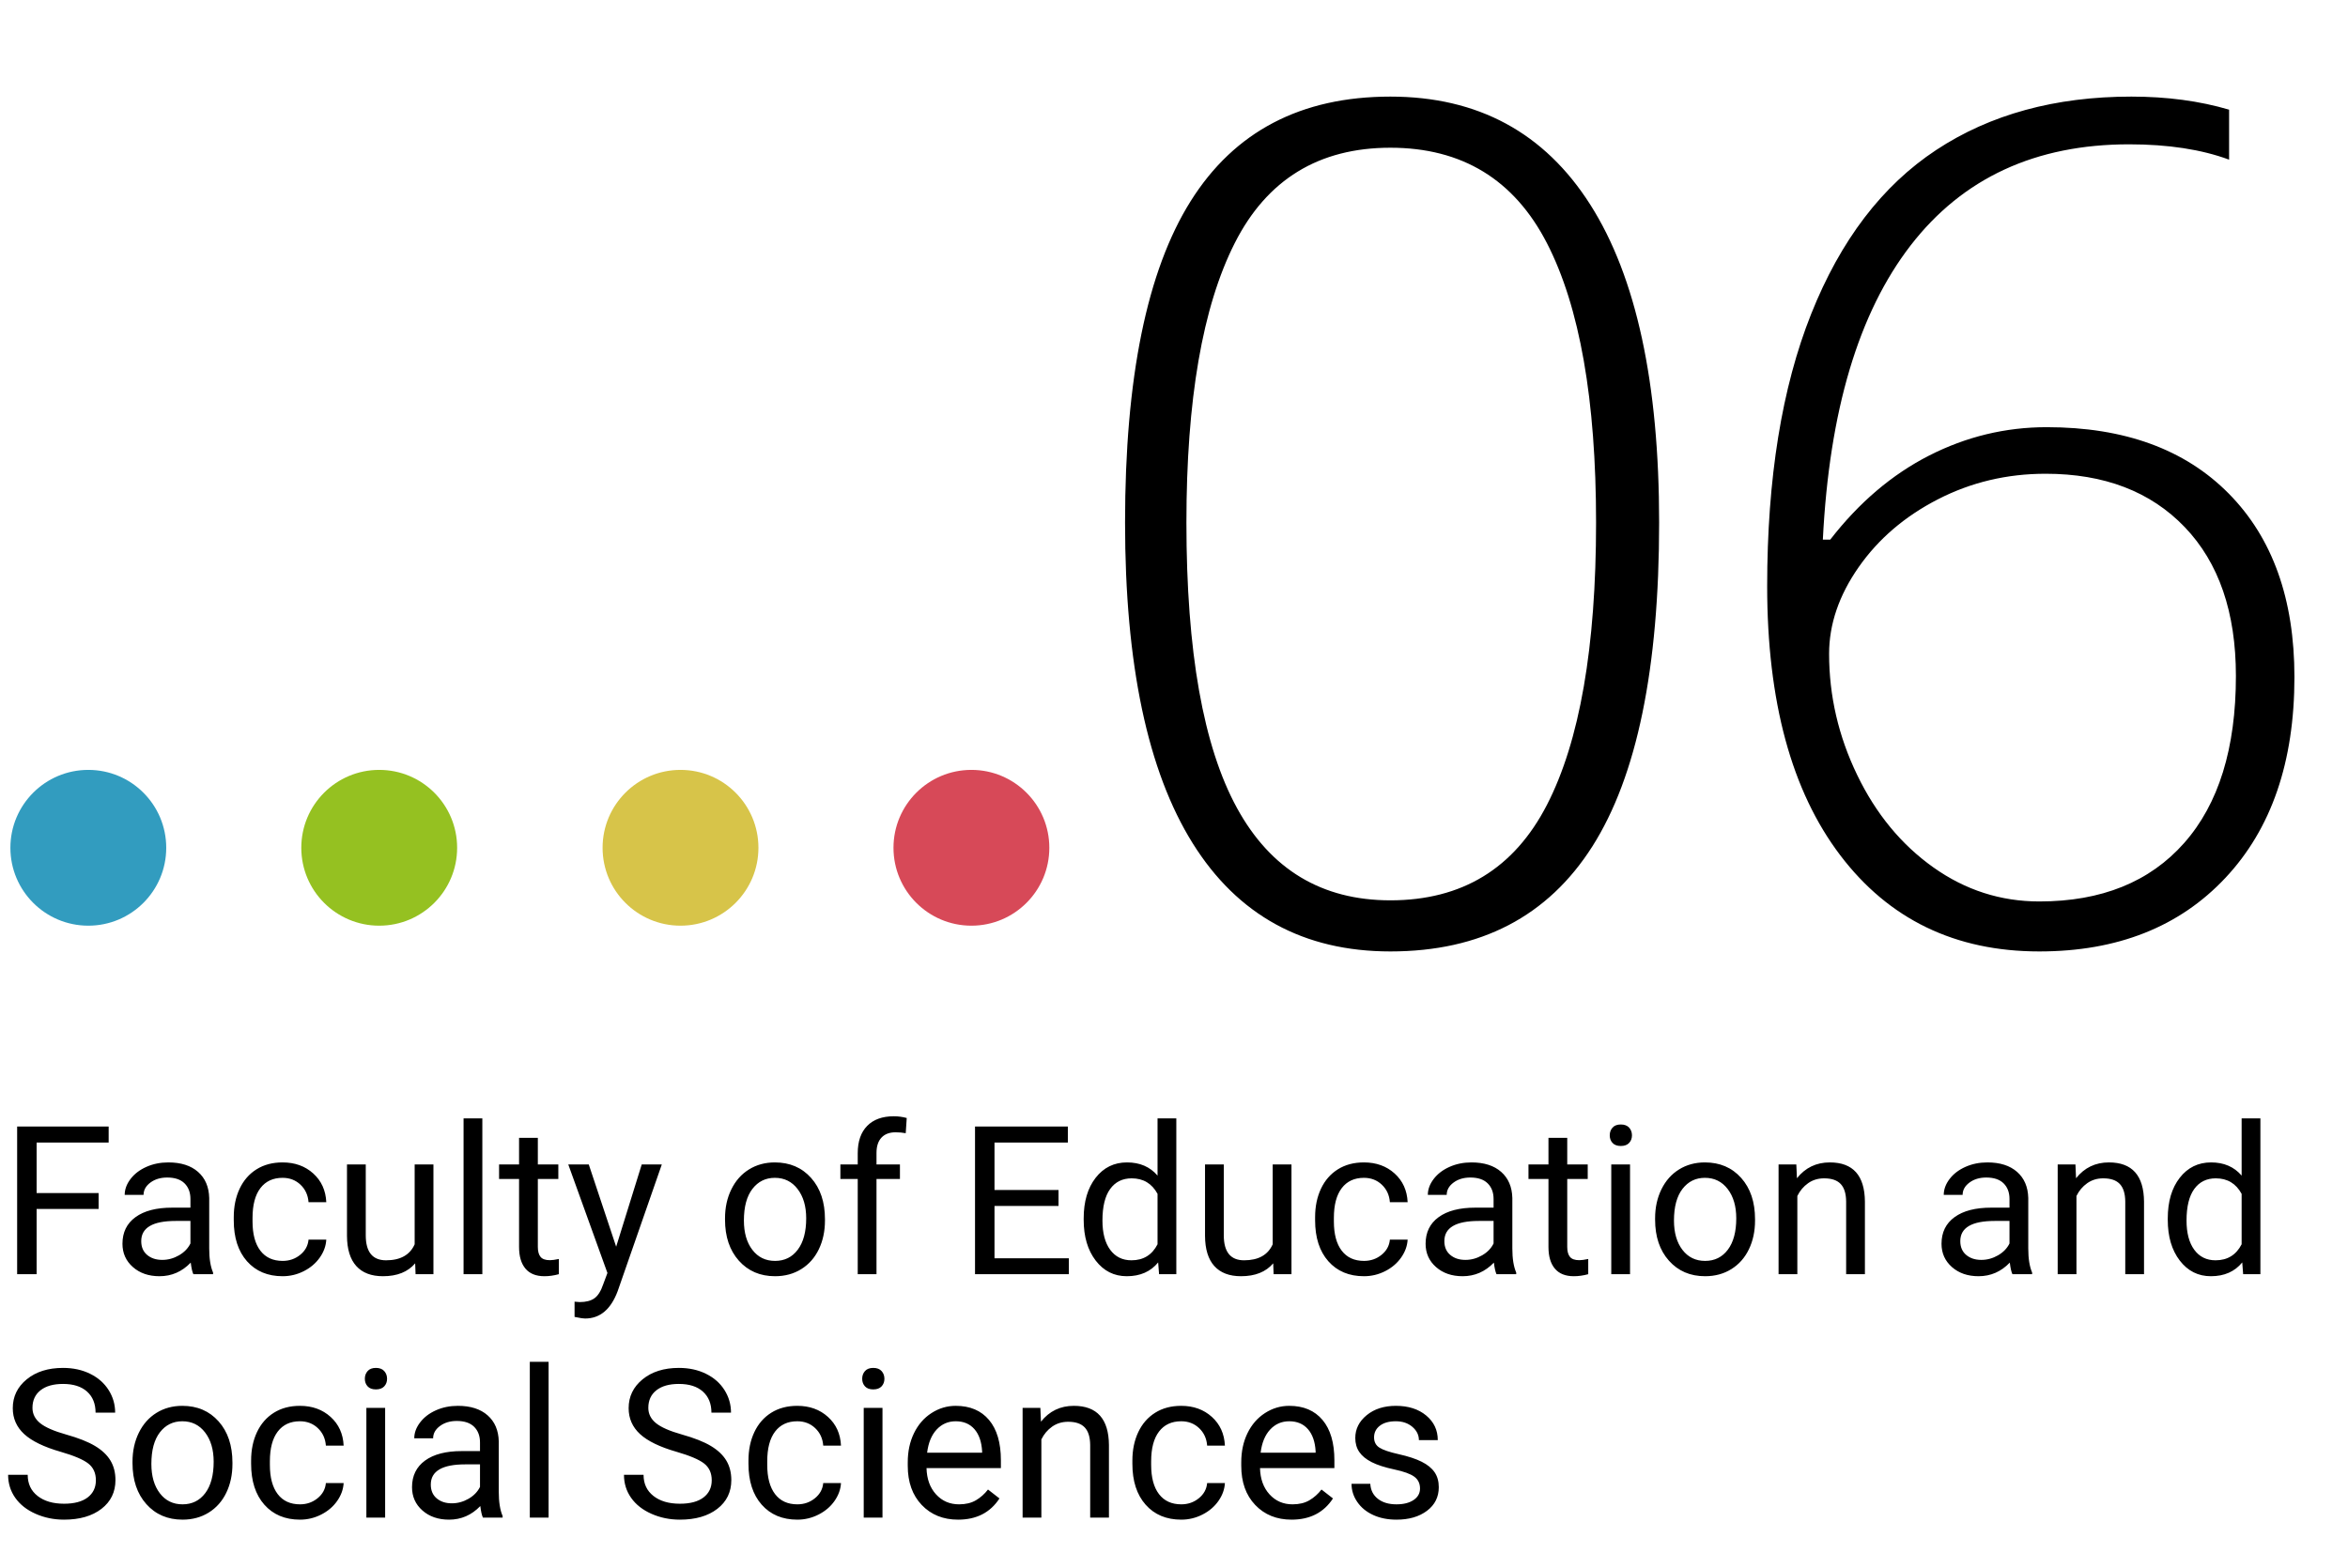 <?xml version="1.0" encoding="UTF-8" standalone="no"?><!-- Generator: Gravit.io --><svg xmlns="http://www.w3.org/2000/svg" xmlns:xlink="http://www.w3.org/1999/xlink" style="isolation:isolate" viewBox="420 237 226 151" width="226pt" height="151pt"><g><path d=" M 485.117 376.779 L 485.117 376.779 L 485.117 376.779 Q 482.705 376.086 481.606 375.075 L 481.606 375.075 L 481.606 375.075 Q 480.508 374.064 480.508 372.58 L 480.508 372.58 L 480.508 372.58 Q 480.508 370.9 481.851 369.802 L 481.851 369.802 L 481.851 369.802 Q 483.193 368.703 485.342 368.703 L 485.342 368.703 L 485.342 368.703 Q 486.807 368.703 487.954 369.27 L 487.954 369.27 L 487.954 369.27 Q 489.102 369.836 489.731 370.832 L 489.731 370.832 L 489.731 370.832 Q 490.361 371.828 490.361 373.01 L 490.361 373.01 L 488.477 373.01 L 488.477 373.01 Q 488.477 371.721 487.656 370.983 L 487.656 370.983 L 487.656 370.983 Q 486.836 370.246 485.342 370.246 L 485.342 370.246 L 485.342 370.246 Q 483.955 370.246 483.179 370.856 L 483.179 370.856 L 483.179 370.856 Q 482.402 371.467 482.402 372.551 L 482.402 372.551 L 482.402 372.551 Q 482.402 373.42 483.14 374.021 L 483.14 374.021 L 483.14 374.021 Q 483.877 374.621 485.649 375.119 L 485.649 375.119 L 485.649 375.119 Q 487.422 375.617 488.423 376.218 L 488.423 376.218 L 488.423 376.218 Q 489.424 376.818 489.907 377.619 L 489.907 377.619 L 489.907 377.619 Q 490.391 378.42 490.391 379.504 L 490.391 379.504 L 490.391 379.504 Q 490.391 381.232 489.043 382.272 L 489.043 382.272 L 489.043 382.272 Q 487.695 383.313 485.439 383.313 L 485.439 383.313 L 485.439 383.313 Q 483.975 383.313 482.705 382.751 L 482.705 382.751 L 482.705 382.751 Q 481.436 382.189 480.747 381.213 L 480.747 381.213 L 480.747 381.213 Q 480.059 380.236 480.059 378.996 L 480.059 378.996 L 481.943 378.996 L 481.943 378.996 Q 481.943 380.285 482.896 381.032 L 482.896 381.032 L 482.896 381.032 Q 483.848 381.779 485.439 381.779 L 485.439 381.779 L 485.439 381.779 Q 486.924 381.779 487.715 381.174 L 487.715 381.174 L 487.715 381.174 Q 488.506 380.568 488.506 379.523 L 488.506 379.523 L 488.506 379.523 Q 488.506 378.479 487.773 377.907 L 487.773 377.907 L 487.773 377.907 Q 487.041 377.336 485.117 376.779 Z  M 496.748 381.838 L 496.748 381.838 L 496.748 381.838 Q 497.715 381.838 498.438 381.252 L 498.438 381.252 L 498.438 381.252 Q 499.16 380.666 499.238 379.787 L 499.238 379.787 L 500.947 379.787 L 500.947 379.787 Q 500.898 380.695 500.322 381.516 L 500.322 381.516 L 500.322 381.516 Q 499.746 382.336 498.784 382.824 L 498.784 382.824 L 498.784 382.824 Q 497.822 383.313 496.748 383.313 L 496.748 383.313 L 496.748 383.313 Q 494.59 383.313 493.315 381.872 L 493.315 381.872 L 493.315 381.872 Q 492.041 380.432 492.041 377.932 L 492.041 377.932 L 492.041 377.629 L 492.041 377.629 Q 492.041 376.086 492.607 374.885 L 492.607 374.885 L 492.607 374.885 Q 493.174 373.684 494.233 373.02 L 494.233 373.02 L 494.233 373.02 Q 495.293 372.355 496.738 372.355 L 496.738 372.355 L 496.738 372.355 Q 498.516 372.355 499.692 373.42 L 499.692 373.42 L 499.692 373.42 Q 500.869 374.484 500.947 376.184 L 500.947 376.184 L 499.238 376.184 L 499.238 376.184 Q 499.16 375.158 498.462 374.499 L 498.462 374.499 L 498.462 374.499 Q 497.764 373.84 496.738 373.84 L 496.738 373.84 L 496.738 373.84 Q 495.361 373.84 494.604 374.831 L 494.604 374.831 L 494.604 374.831 Q 493.848 375.822 493.848 377.697 L 493.848 377.697 L 493.848 378.039 L 493.848 378.039 Q 493.848 379.865 494.6 380.852 L 494.6 380.852 L 494.6 380.852 Q 495.352 381.838 496.748 381.838 Z  M 504.941 372.551 L 504.941 383.117 L 503.135 383.117 L 503.135 372.551 L 504.941 372.551 L 504.941 372.551 Z  M 502.988 369.748 L 502.988 369.748 L 502.988 369.748 Q 502.988 369.309 503.257 369.006 L 503.257 369.006 L 503.257 369.006 Q 503.525 368.703 504.053 368.703 L 504.053 368.703 L 504.053 368.703 Q 504.58 368.703 504.854 369.006 L 504.854 369.006 L 504.854 369.006 Q 505.127 369.309 505.127 369.748 L 505.127 369.748 L 505.127 369.748 Q 505.127 370.188 504.854 370.48 L 504.854 370.48 L 504.854 370.48 Q 504.58 370.773 504.053 370.773 L 504.053 370.773 L 504.053 370.773 Q 503.525 370.773 503.257 370.48 L 503.257 370.48 L 503.257 370.48 Q 502.988 370.188 502.988 369.748 Z  M 512.217 383.313 L 512.217 383.313 L 512.217 383.313 Q 510.068 383.313 508.721 381.901 L 508.721 381.901 L 508.721 381.901 Q 507.373 380.49 507.373 378.127 L 507.373 378.127 L 507.373 377.795 L 507.373 377.795 Q 507.373 376.223 507.974 374.987 L 507.974 374.987 L 507.974 374.987 Q 508.574 373.752 509.653 373.054 L 509.653 373.054 L 509.653 373.054 Q 510.732 372.355 511.992 372.355 L 511.992 372.355 L 511.992 372.355 Q 514.053 372.355 515.195 373.713 L 515.195 373.713 L 515.195 373.713 Q 516.338 375.07 516.338 377.6 L 516.338 377.6 L 516.338 378.352 L 509.18 378.352 L 509.18 378.352 Q 509.219 379.914 510.093 380.876 L 510.093 380.876 L 510.093 380.876 Q 510.967 381.838 512.314 381.838 L 512.314 381.838 L 512.314 381.838 Q 513.271 381.838 513.936 381.447 L 513.936 381.447 L 513.936 381.447 Q 514.6 381.057 515.098 380.412 L 515.098 380.412 L 516.201 381.271 L 516.201 381.271 Q 514.873 383.313 512.217 383.313 Z  M 511.992 373.84 L 511.992 373.84 L 511.992 373.84 Q 510.898 373.84 510.156 374.636 L 510.156 374.636 L 510.156 374.636 Q 509.414 375.432 509.238 376.867 L 509.238 376.867 L 514.531 376.867 L 514.531 376.73 L 514.531 376.73 Q 514.453 375.354 513.789 374.597 L 513.789 374.597 L 513.789 374.597 Q 513.125 373.84 511.992 373.84 Z  M 518.428 372.551 L 520.137 372.551 L 520.195 373.879 L 520.195 373.879 Q 521.406 372.355 523.359 372.355 L 523.359 372.355 L 523.359 372.355 Q 526.709 372.355 526.738 376.135 L 526.738 376.135 L 526.738 383.117 L 524.932 383.117 L 524.932 376.125 L 524.932 376.125 Q 524.922 374.982 524.409 374.436 L 524.409 374.436 L 524.409 374.436 Q 523.896 373.889 522.813 373.889 L 522.813 373.889 L 522.813 373.889 Q 521.934 373.889 521.27 374.357 L 521.27 374.357 L 521.27 374.357 Q 520.605 374.826 520.234 375.588 L 520.234 375.588 L 520.234 383.117 L 518.428 383.117 L 518.428 372.551 L 518.428 372.551 Z  M 533.701 381.838 L 533.701 381.838 L 533.701 381.838 Q 534.668 381.838 535.391 381.252 L 535.391 381.252 L 535.391 381.252 Q 536.113 380.666 536.191 379.787 L 536.191 379.787 L 537.9 379.787 L 537.9 379.787 Q 537.852 380.695 537.275 381.516 L 537.275 381.516 L 537.275 381.516 Q 536.699 382.336 535.737 382.824 L 535.737 382.824 L 535.737 382.824 Q 534.775 383.313 533.701 383.313 L 533.701 383.313 L 533.701 383.313 Q 531.543 383.313 530.269 381.872 L 530.269 381.872 L 530.269 381.872 Q 528.994 380.432 528.994 377.932 L 528.994 377.932 L 528.994 377.629 L 528.994 377.629 Q 528.994 376.086 529.561 374.885 L 529.561 374.885 L 529.561 374.885 Q 530.127 373.684 531.187 373.02 L 531.187 373.02 L 531.187 373.02 Q 532.246 372.355 533.691 372.355 L 533.691 372.355 L 533.691 372.355 Q 535.469 372.355 536.646 373.42 L 536.646 373.42 L 536.646 373.42 Q 537.822 374.484 537.9 376.184 L 537.9 376.184 L 536.191 376.184 L 536.191 376.184 Q 536.113 375.158 535.415 374.499 L 535.415 374.499 L 535.415 374.499 Q 534.717 373.84 533.691 373.84 L 533.691 373.84 L 533.691 373.84 Q 532.314 373.84 531.558 374.831 L 531.558 374.831 L 531.558 374.831 Q 530.801 375.822 530.801 377.697 L 530.801 377.697 L 530.801 378.039 L 530.801 378.039 Q 530.801 379.865 531.553 380.852 L 531.553 380.852 L 531.553 380.852 Q 532.305 381.838 533.701 381.838 Z  M 544.316 383.313 L 544.316 383.313 L 544.316 383.313 Q 542.168 383.313 540.82 381.901 L 540.82 381.901 L 540.82 381.901 Q 539.473 380.49 539.473 378.127 L 539.473 378.127 L 539.473 377.795 L 539.473 377.795 Q 539.473 376.223 540.073 374.987 L 540.073 374.987 L 540.073 374.987 Q 540.674 373.752 541.753 373.054 L 541.753 373.054 L 541.753 373.054 Q 542.832 372.355 544.092 372.355 L 544.092 372.355 L 544.092 372.355 Q 546.152 372.355 547.295 373.713 L 547.295 373.713 L 547.295 373.713 Q 548.438 375.07 548.438 377.6 L 548.438 377.6 L 548.438 378.352 L 541.279 378.352 L 541.279 378.352 Q 541.318 379.914 542.192 380.876 L 542.192 380.876 L 542.192 380.876 Q 543.066 381.838 544.414 381.838 L 544.414 381.838 L 544.414 381.838 Q 545.371 381.838 546.035 381.447 L 546.035 381.447 L 546.035 381.447 Q 546.699 381.057 547.197 380.412 L 547.197 380.412 L 548.301 381.271 L 548.301 381.271 Q 546.973 383.313 544.316 383.313 Z  M 544.092 373.84 L 544.092 373.84 L 544.092 373.84 Q 542.998 373.84 542.256 374.636 L 542.256 374.636 L 542.256 374.636 Q 541.514 375.432 541.338 376.867 L 541.338 376.867 L 546.631 376.867 L 546.631 376.73 L 546.631 376.73 Q 546.553 375.354 545.889 374.597 L 545.889 374.597 L 545.889 374.597 Q 545.225 373.84 544.092 373.84 Z  M 556.68 380.314 L 556.68 380.314 L 556.68 380.314 Q 556.68 379.582 556.128 379.177 L 556.128 379.177 L 556.128 379.177 Q 555.576 378.771 554.204 378.479 L 554.204 378.479 L 554.204 378.479 Q 552.832 378.186 552.026 377.775 L 552.026 377.775 L 552.026 377.775 Q 551.221 377.365 550.835 376.799 L 550.835 376.799 L 550.835 376.799 Q 550.449 376.232 550.449 375.451 L 550.449 375.451 L 550.449 375.451 Q 550.449 374.152 551.548 373.254 L 551.548 373.254 L 551.548 373.254 Q 552.646 372.355 554.355 372.355 L 554.355 372.355 L 554.355 372.355 Q 556.152 372.355 557.271 373.283 L 557.271 373.283 L 557.271 373.283 Q 558.389 374.211 558.389 375.656 L 558.389 375.656 L 556.572 375.656 L 556.572 375.656 Q 556.572 374.914 555.942 374.377 L 555.942 374.377 L 555.942 374.377 Q 555.313 373.84 554.355 373.84 L 554.355 373.84 L 554.355 373.84 Q 553.369 373.84 552.813 374.27 L 552.813 374.27 L 552.813 374.27 Q 552.256 374.699 552.256 375.393 L 552.256 375.393 L 552.256 375.393 Q 552.256 376.047 552.773 376.379 L 552.773 376.379 L 552.773 376.379 Q 553.291 376.711 554.644 377.014 L 554.644 377.014 L 554.644 377.014 Q 555.996 377.316 556.836 377.736 L 556.836 377.736 L 556.836 377.736 Q 557.676 378.156 558.081 378.747 L 558.081 378.747 L 558.081 378.747 Q 558.486 379.338 558.486 380.188 L 558.486 380.188 L 558.486 380.188 Q 558.486 381.604 557.354 382.458 L 557.354 382.458 L 557.354 382.458 Q 556.221 383.313 554.414 383.313 L 554.414 383.313 L 554.414 383.313 Q 553.145 383.313 552.168 382.863 L 552.168 382.863 L 552.168 382.863 Q 551.191 382.414 550.64 381.608 L 550.64 381.608 L 550.64 381.608 Q 550.088 380.803 550.088 379.865 L 550.088 379.865 L 551.895 379.865 L 551.895 379.865 Q 551.943 380.773 552.622 381.306 L 552.622 381.306 L 552.622 381.306 Q 553.301 381.838 554.414 381.838 L 554.414 381.838 L 554.414 381.838 Q 555.439 381.838 556.06 381.423 L 556.06 381.423 L 556.06 381.423 Q 556.68 381.008 556.68 380.314 Z  M 425.84 376.779 L 425.84 376.779 L 425.84 376.779 Q 423.428 376.086 422.329 375.075 L 422.329 375.075 L 422.329 375.075 Q 421.23 374.064 421.23 372.58 L 421.23 372.58 L 421.23 372.58 Q 421.23 370.9 422.573 369.802 L 422.573 369.802 L 422.573 369.802 Q 423.916 368.703 426.064 368.703 L 426.064 368.703 L 426.064 368.703 Q 427.529 368.703 428.677 369.27 L 428.677 369.27 L 428.677 369.27 Q 429.824 369.836 430.454 370.832 L 430.454 370.832 L 430.454 370.832 Q 431.084 371.828 431.084 373.01 L 431.084 373.01 L 429.199 373.01 L 429.199 373.01 Q 429.199 371.721 428.379 370.983 L 428.379 370.983 L 428.379 370.983 Q 427.559 370.246 426.064 370.246 L 426.064 370.246 L 426.064 370.246 Q 424.678 370.246 423.901 370.856 L 423.901 370.856 L 423.901 370.856 Q 423.125 371.467 423.125 372.551 L 423.125 372.551 L 423.125 372.551 Q 423.125 373.42 423.862 374.021 L 423.862 374.021 L 423.862 374.021 Q 424.6 374.621 426.372 375.119 L 426.372 375.119 L 426.372 375.119 Q 428.145 375.617 429.146 376.218 L 429.146 376.218 L 429.146 376.218 Q 430.146 376.818 430.63 377.619 L 430.63 377.619 L 430.63 377.619 Q 431.113 378.42 431.113 379.504 L 431.113 379.504 L 431.113 379.504 Q 431.113 381.232 429.766 382.272 L 429.766 382.272 L 429.766 382.272 Q 428.418 383.313 426.162 383.313 L 426.162 383.313 L 426.162 383.313 Q 424.697 383.313 423.428 382.751 L 423.428 382.751 L 423.428 382.751 Q 422.158 382.189 421.47 381.213 L 421.47 381.213 L 421.47 381.213 Q 420.781 380.236 420.781 378.996 L 420.781 378.996 L 422.666 378.996 L 422.666 378.996 Q 422.666 380.285 423.618 381.032 L 423.618 381.032 L 423.618 381.032 Q 424.57 381.779 426.162 381.779 L 426.162 381.779 L 426.162 381.779 Q 427.646 381.779 428.438 381.174 L 428.438 381.174 L 428.438 381.174 Q 429.229 380.568 429.229 379.523 L 429.229 379.523 L 429.229 379.523 Q 429.229 378.479 428.496 377.907 L 428.496 377.907 L 428.496 377.907 Q 427.764 377.336 425.84 376.779 Z  M 432.754 377.863 L 432.754 377.736 L 432.754 377.736 Q 432.754 376.184 433.364 374.943 L 433.364 374.943 L 433.364 374.943 Q 433.975 373.703 435.063 373.029 L 435.063 373.029 L 435.063 373.029 Q 436.152 372.355 437.549 372.355 L 437.549 372.355 L 437.549 372.355 Q 439.707 372.355 441.04 373.85 L 441.04 373.85 L 441.04 373.85 Q 442.373 375.344 442.373 377.824 L 442.373 377.824 L 442.373 377.951 L 442.373 377.951 Q 442.373 379.494 441.782 380.72 L 441.782 380.72 L 441.782 380.72 Q 441.191 381.945 440.093 382.629 L 440.093 382.629 L 440.093 382.629 Q 438.994 383.313 437.568 383.313 L 437.568 383.313 L 437.568 383.313 Q 435.42 383.313 434.087 381.818 L 434.087 381.818 L 434.087 381.818 Q 432.754 380.324 432.754 377.863 L 432.754 377.863 L 432.754 377.863 Z  M 434.57 377.951 L 434.57 377.951 L 434.57 377.951 Q 434.57 379.709 435.386 380.773 L 435.386 380.773 L 435.386 380.773 Q 436.201 381.838 437.568 381.838 L 437.568 381.838 L 437.568 381.838 Q 438.945 381.838 439.756 380.759 L 439.756 380.759 L 439.756 380.759 Q 440.566 379.68 440.566 377.736 L 440.566 377.736 L 440.566 377.736 Q 440.566 375.998 439.741 374.919 L 439.741 374.919 L 439.741 374.919 Q 438.916 373.84 437.549 373.84 L 437.549 373.84 L 437.549 373.84 Q 436.211 373.84 435.391 374.904 L 435.391 374.904 L 435.391 374.904 Q 434.57 375.969 434.57 377.951 Z  M 448.877 381.838 L 448.877 381.838 L 448.877 381.838 Q 449.844 381.838 450.566 381.252 L 450.566 381.252 L 450.566 381.252 Q 451.289 380.666 451.367 379.787 L 451.367 379.787 L 453.076 379.787 L 453.076 379.787 Q 453.027 380.695 452.451 381.516 L 452.451 381.516 L 452.451 381.516 Q 451.875 382.336 450.913 382.824 L 450.913 382.824 L 450.913 382.824 Q 449.951 383.313 448.877 383.313 L 448.877 383.313 L 448.877 383.313 Q 446.719 383.313 445.444 381.872 L 445.444 381.872 L 445.444 381.872 Q 444.17 380.432 444.17 377.932 L 444.17 377.932 L 444.17 377.629 L 444.17 377.629 Q 444.17 376.086 444.736 374.885 L 444.736 374.885 L 444.736 374.885 Q 445.303 373.684 446.362 373.02 L 446.362 373.02 L 446.362 373.02 Q 447.422 372.355 448.867 372.355 L 448.867 372.355 L 448.867 372.355 Q 450.645 372.355 451.821 373.42 L 451.821 373.42 L 451.821 373.42 Q 452.998 374.484 453.076 376.184 L 453.076 376.184 L 451.367 376.184 L 451.367 376.184 Q 451.289 375.158 450.591 374.499 L 450.591 374.499 L 450.591 374.499 Q 449.893 373.84 448.867 373.84 L 448.867 373.84 L 448.867 373.84 Q 447.49 373.84 446.733 374.831 L 446.733 374.831 L 446.733 374.831 Q 445.977 375.822 445.977 377.697 L 445.977 377.697 L 445.977 378.039 L 445.977 378.039 Q 445.977 379.865 446.729 380.852 L 446.729 380.852 L 446.729 380.852 Q 447.48 381.838 448.877 381.838 Z  M 457.07 372.551 L 457.07 383.117 L 455.264 383.117 L 455.264 372.551 L 457.07 372.551 L 457.07 372.551 Z  M 455.117 369.748 L 455.117 369.748 L 455.117 369.748 Q 455.117 369.309 455.386 369.006 L 455.386 369.006 L 455.386 369.006 Q 455.654 368.703 456.182 368.703 L 456.182 368.703 L 456.182 368.703 Q 456.709 368.703 456.982 369.006 L 456.982 369.006 L 456.982 369.006 Q 457.256 369.309 457.256 369.748 L 457.256 369.748 L 457.256 369.748 Q 457.256 370.188 456.982 370.48 L 456.982 370.48 L 456.982 370.48 Q 456.709 370.773 456.182 370.773 L 456.182 370.773 L 456.182 370.773 Q 455.654 370.773 455.386 370.48 L 455.386 370.48 L 455.386 370.48 Q 455.117 370.188 455.117 369.748 Z  M 468.379 383.117 L 466.484 383.117 L 466.484 383.117 Q 466.328 382.805 466.23 382.004 L 466.23 382.004 L 466.23 382.004 Q 464.971 383.313 463.223 383.313 L 463.223 383.313 L 463.223 383.313 Q 461.66 383.313 460.659 382.429 L 460.659 382.429 L 460.659 382.429 Q 459.658 381.545 459.658 380.188 L 459.658 380.188 L 459.658 380.188 Q 459.658 378.537 460.913 377.624 L 460.913 377.624 L 460.913 377.624 Q 462.168 376.711 464.443 376.711 L 464.443 376.711 L 466.201 376.711 L 466.201 375.881 L 466.201 375.881 Q 466.201 374.934 465.635 374.372 L 465.635 374.372 L 465.635 374.372 Q 465.068 373.811 463.965 373.811 L 463.965 373.811 L 463.965 373.811 Q 462.998 373.811 462.344 374.299 L 462.344 374.299 L 462.344 374.299 Q 461.689 374.787 461.689 375.48 L 461.689 375.48 L 459.873 375.48 L 459.873 375.48 Q 459.873 374.689 460.435 373.952 L 460.435 373.952 L 460.435 373.952 Q 460.996 373.215 461.958 372.785 L 461.958 372.785 L 461.958 372.785 Q 462.92 372.355 464.072 372.355 L 464.072 372.355 L 464.072 372.355 Q 465.898 372.355 466.934 373.269 L 466.934 373.269 L 466.934 373.269 Q 467.969 374.182 468.008 375.783 L 468.008 375.783 L 468.008 380.646 L 468.008 380.646 Q 468.008 382.102 468.379 382.961 L 468.379 382.961 L 468.379 383.117 L 468.379 383.117 Z  M 463.486 381.74 L 463.486 381.74 L 463.486 381.74 Q 464.336 381.74 465.098 381.301 L 465.098 381.301 L 465.098 381.301 Q 465.859 380.861 466.201 380.158 L 466.201 380.158 L 466.201 377.99 L 464.785 377.99 L 464.785 377.99 Q 461.465 377.99 461.465 379.934 L 461.465 379.934 L 461.465 379.934 Q 461.465 380.783 462.031 381.262 L 462.031 381.262 L 462.031 381.262 Q 462.598 381.74 463.486 381.74 Z  M 472.803 368.117 L 472.803 383.117 L 470.996 383.117 L 470.996 368.117 L 472.803 368.117 L 472.803 368.117 Z  M 615.596 359.68 L 613.701 359.68 L 613.701 359.68 Q 613.545 359.367 613.447 358.566 L 613.447 358.566 L 613.447 358.566 Q 612.188 359.875 610.439 359.875 L 610.439 359.875 L 610.439 359.875 Q 608.877 359.875 607.876 358.991 L 607.876 358.991 L 607.876 358.991 Q 606.875 358.107 606.875 356.75 L 606.875 356.75 L 606.875 356.75 Q 606.875 355.1 608.13 354.187 L 608.13 354.187 L 608.13 354.187 Q 609.385 353.273 611.66 353.273 L 611.66 353.273 L 613.418 353.273 L 613.418 352.443 L 613.418 352.443 Q 613.418 351.496 612.852 350.935 L 612.852 350.935 L 612.852 350.935 Q 612.285 350.373 611.182 350.373 L 611.182 350.373 L 611.182 350.373 Q 610.215 350.373 609.561 350.861 L 609.561 350.861 L 609.561 350.861 Q 608.906 351.35 608.906 352.043 L 608.906 352.043 L 607.09 352.043 L 607.09 352.043 Q 607.09 351.252 607.651 350.515 L 607.651 350.515 L 607.651 350.515 Q 608.213 349.777 609.175 349.348 L 609.175 349.348 L 609.175 349.348 Q 610.137 348.918 611.289 348.918 L 611.289 348.918 L 611.289 348.918 Q 613.115 348.918 614.15 349.831 L 614.15 349.831 L 614.15 349.831 Q 615.186 350.744 615.225 352.346 L 615.225 352.346 L 615.225 357.209 L 615.225 357.209 Q 615.225 358.664 615.596 359.523 L 615.596 359.523 L 615.596 359.68 L 615.596 359.68 Z  M 610.703 358.303 L 610.703 358.303 L 610.703 358.303 Q 611.553 358.303 612.314 357.863 L 612.314 357.863 L 612.314 357.863 Q 613.076 357.424 613.418 356.721 L 613.418 356.721 L 613.418 354.553 L 612.002 354.553 L 612.002 354.553 Q 608.682 354.553 608.682 356.496 L 608.682 356.496 L 608.682 356.496 Q 608.682 357.346 609.248 357.824 L 609.248 357.824 L 609.248 357.824 Q 609.814 358.303 610.703 358.303 Z  M 618.057 349.113 L 619.766 349.113 L 619.824 350.441 L 619.824 350.441 Q 621.035 348.918 622.988 348.918 L 622.988 348.918 L 622.988 348.918 Q 626.338 348.918 626.367 352.697 L 626.367 352.697 L 626.367 359.68 L 624.561 359.68 L 624.561 352.688 L 624.561 352.688 Q 624.551 351.545 624.038 350.998 L 624.038 350.998 L 624.038 350.998 Q 623.525 350.451 622.441 350.451 L 622.441 350.451 L 622.441 350.451 Q 621.563 350.451 620.898 350.92 L 620.898 350.92 L 620.898 350.92 Q 620.234 351.389 619.863 352.15 L 619.863 352.15 L 619.863 359.68 L 618.057 359.68 L 618.057 349.113 L 618.057 349.113 Z  M 628.652 354.445 L 628.652 354.309 L 628.652 354.309 Q 628.652 351.877 629.805 350.397 L 629.805 350.397 L 629.805 350.397 Q 630.957 348.918 632.822 348.918 L 632.822 348.918 L 632.822 348.918 Q 634.678 348.918 635.762 350.188 L 635.762 350.188 L 635.762 344.68 L 637.568 344.68 L 637.568 359.68 L 635.908 359.68 L 635.82 358.547 L 635.82 358.547 Q 634.736 359.875 632.803 359.875 L 632.803 359.875 L 632.803 359.875 Q 630.967 359.875 629.81 358.371 L 629.81 358.371 L 629.81 358.371 Q 628.652 356.867 628.652 354.445 L 628.652 354.445 L 628.652 354.445 Z  M 630.459 354.514 L 630.459 354.514 L 630.459 354.514 Q 630.459 356.311 631.201 357.326 L 631.201 357.326 L 631.201 357.326 Q 631.943 358.342 633.252 358.342 L 633.252 358.342 L 633.252 358.342 Q 634.971 358.342 635.762 356.799 L 635.762 356.799 L 635.762 351.945 L 635.762 351.945 Q 634.951 350.451 633.271 350.451 L 633.271 350.451 L 633.271 350.451 Q 631.943 350.451 631.201 351.477 L 631.201 351.477 L 631.201 351.477 Q 630.459 352.502 630.459 354.514 Z  M 521.885 351.574 L 521.885 353.107 L 515.723 353.107 L 515.723 358.146 L 522.881 358.146 L 522.881 359.68 L 513.848 359.68 L 513.848 345.461 L 522.783 345.461 L 522.783 347.004 L 515.723 347.004 L 515.723 351.574 L 521.885 351.574 L 521.885 351.574 Z  M 524.307 354.445 L 524.307 354.309 L 524.307 354.309 Q 524.307 351.877 525.459 350.397 L 525.459 350.397 L 525.459 350.397 Q 526.611 348.918 528.477 348.918 L 528.477 348.918 L 528.477 348.918 Q 530.332 348.918 531.416 350.188 L 531.416 350.188 L 531.416 344.68 L 533.223 344.68 L 533.223 359.68 L 531.563 359.68 L 531.475 358.547 L 531.475 358.547 Q 530.391 359.875 528.457 359.875 L 528.457 359.875 L 528.457 359.875 Q 526.621 359.875 525.464 358.371 L 525.464 358.371 L 525.464 358.371 Q 524.307 356.867 524.307 354.445 L 524.307 354.445 L 524.307 354.445 Z  M 526.113 354.514 L 526.113 354.514 L 526.113 354.514 Q 526.113 356.311 526.855 357.326 L 526.855 357.326 L 526.855 357.326 Q 527.598 358.342 528.906 358.342 L 528.906 358.342 L 528.906 358.342 Q 530.625 358.342 531.416 356.799 L 531.416 356.799 L 531.416 351.945 L 531.416 351.945 Q 530.605 350.451 528.926 350.451 L 528.926 350.451 L 528.926 350.451 Q 527.598 350.451 526.855 351.477 L 526.855 351.477 L 526.855 351.477 Q 526.113 352.502 526.113 354.514 Z  M 542.588 359.68 L 542.549 358.635 L 542.549 358.635 Q 541.494 359.875 539.453 359.875 L 539.453 359.875 L 539.453 359.875 Q 537.764 359.875 536.88 358.894 L 536.88 358.894 L 536.88 358.894 Q 535.996 357.912 535.986 355.988 L 535.986 355.988 L 535.986 349.113 L 537.793 349.113 L 537.793 355.939 L 537.793 355.939 Q 537.793 358.342 539.746 358.342 L 539.746 358.342 L 539.746 358.342 Q 541.816 358.342 542.5 356.799 L 542.5 356.799 L 542.5 349.113 L 544.307 349.113 L 544.307 359.68 L 542.588 359.68 L 542.588 359.68 Z  M 551.289 358.4 L 551.289 358.4 L 551.289 358.4 Q 552.256 358.4 552.979 357.814 L 552.979 357.814 L 552.979 357.814 Q 553.701 357.229 553.779 356.35 L 553.779 356.35 L 555.488 356.35 L 555.488 356.35 Q 555.439 357.258 554.863 358.078 L 554.863 358.078 L 554.863 358.078 Q 554.287 358.898 553.325 359.387 L 553.325 359.387 L 553.325 359.387 Q 552.363 359.875 551.289 359.875 L 551.289 359.875 L 551.289 359.875 Q 549.131 359.875 547.856 358.435 L 547.856 358.435 L 547.856 358.435 Q 546.582 356.994 546.582 354.494 L 546.582 354.494 L 546.582 354.191 L 546.582 354.191 Q 546.582 352.648 547.148 351.447 L 547.148 351.447 L 547.148 351.447 Q 547.715 350.246 548.774 349.582 L 548.774 349.582 L 548.774 349.582 Q 549.834 348.918 551.279 348.918 L 551.279 348.918 L 551.279 348.918 Q 553.057 348.918 554.233 349.982 L 554.233 349.982 L 554.233 349.982 Q 555.41 351.047 555.488 352.746 L 555.488 352.746 L 553.779 352.746 L 553.779 352.746 Q 553.701 351.721 553.003 351.062 L 553.003 351.062 L 553.003 351.062 Q 552.305 350.402 551.279 350.402 L 551.279 350.402 L 551.279 350.402 Q 549.902 350.402 549.146 351.394 L 549.146 351.394 L 549.146 351.394 Q 548.389 352.385 548.389 354.26 L 548.389 354.26 L 548.389 354.602 L 548.389 354.602 Q 548.389 356.428 549.141 357.414 L 549.141 357.414 L 549.141 357.414 Q 549.893 358.4 551.289 358.4 Z  M 565.938 359.68 L 564.043 359.68 L 564.043 359.68 Q 563.887 359.367 563.789 358.566 L 563.789 358.566 L 563.789 358.566 Q 562.529 359.875 560.781 359.875 L 560.781 359.875 L 560.781 359.875 Q 559.219 359.875 558.218 358.991 L 558.218 358.991 L 558.218 358.991 Q 557.217 358.107 557.217 356.75 L 557.217 356.75 L 557.217 356.75 Q 557.217 355.1 558.472 354.187 L 558.472 354.187 L 558.472 354.187 Q 559.727 353.273 562.002 353.273 L 562.002 353.273 L 563.76 353.273 L 563.76 352.443 L 563.76 352.443 Q 563.76 351.496 563.193 350.935 L 563.193 350.935 L 563.193 350.935 Q 562.627 350.373 561.523 350.373 L 561.523 350.373 L 561.523 350.373 Q 560.557 350.373 559.902 350.861 L 559.902 350.861 L 559.902 350.861 Q 559.248 351.35 559.248 352.043 L 559.248 352.043 L 557.432 352.043 L 557.432 352.043 Q 557.432 351.252 557.993 350.515 L 557.993 350.515 L 557.993 350.515 Q 558.555 349.777 559.517 349.348 L 559.517 349.348 L 559.517 349.348 Q 560.479 348.918 561.631 348.918 L 561.631 348.918 L 561.631 348.918 Q 563.457 348.918 564.492 349.831 L 564.492 349.831 L 564.492 349.831 Q 565.527 350.744 565.566 352.346 L 565.566 352.346 L 565.566 357.209 L 565.566 357.209 Q 565.566 358.664 565.938 359.523 L 565.938 359.523 L 565.938 359.68 L 565.938 359.68 Z  M 561.045 358.303 L 561.045 358.303 L 561.045 358.303 Q 561.895 358.303 562.656 357.863 L 562.656 357.863 L 562.656 357.863 Q 563.418 357.424 563.76 356.721 L 563.76 356.721 L 563.76 354.553 L 562.344 354.553 L 562.344 354.553 Q 559.023 354.553 559.023 356.496 L 559.023 356.496 L 559.023 356.496 Q 559.023 357.346 559.59 357.824 L 559.59 357.824 L 559.59 357.824 Q 560.156 358.303 561.045 358.303 Z  M 569.043 346.555 L 570.85 346.555 L 570.85 349.113 L 572.822 349.113 L 572.822 350.51 L 570.85 350.51 L 570.85 357.063 L 570.85 357.063 Q 570.85 357.697 571.113 358.015 L 571.113 358.015 L 571.113 358.015 Q 571.377 358.332 572.012 358.332 L 572.012 358.332 L 572.012 358.332 Q 572.324 358.332 572.871 358.215 L 572.871 358.215 L 572.871 359.68 L 572.871 359.68 Q 572.158 359.875 571.484 359.875 L 571.484 359.875 L 571.484 359.875 Q 570.273 359.875 569.658 359.143 L 569.658 359.143 L 569.658 359.143 Q 569.043 358.41 569.043 357.063 L 569.043 357.063 L 569.043 350.51 L 567.119 350.51 L 567.119 349.113 L 569.043 349.113 L 569.043 346.555 L 569.043 346.555 Z  M 576.895 349.113 L 576.895 359.68 L 575.088 359.68 L 575.088 349.113 L 576.895 349.113 L 576.895 349.113 Z  M 574.941 346.311 L 574.941 346.311 L 574.941 346.311 Q 574.941 345.871 575.21 345.568 L 575.21 345.568 L 575.21 345.568 Q 575.479 345.266 576.006 345.266 L 576.006 345.266 L 576.006 345.266 Q 576.533 345.266 576.807 345.568 L 576.807 345.568 L 576.807 345.568 Q 577.08 345.871 577.08 346.311 L 577.08 346.311 L 577.08 346.311 Q 577.08 346.75 576.807 347.043 L 576.807 347.043 L 576.807 347.043 Q 576.533 347.336 576.006 347.336 L 576.006 347.336 L 576.006 347.336 Q 575.479 347.336 575.21 347.043 L 575.21 347.043 L 575.21 347.043 Q 574.941 346.75 574.941 346.311 Z  M 579.307 354.426 L 579.307 354.299 L 579.307 354.299 Q 579.307 352.746 579.917 351.506 L 579.917 351.506 L 579.917 351.506 Q 580.527 350.266 581.616 349.592 L 581.616 349.592 L 581.616 349.592 Q 582.705 348.918 584.102 348.918 L 584.102 348.918 L 584.102 348.918 Q 586.26 348.918 587.593 350.412 L 587.593 350.412 L 587.593 350.412 Q 588.926 351.906 588.926 354.387 L 588.926 354.387 L 588.926 354.514 L 588.926 354.514 Q 588.926 356.057 588.335 357.282 L 588.335 357.282 L 588.335 357.282 Q 587.744 358.508 586.646 359.191 L 586.646 359.191 L 586.646 359.191 Q 585.547 359.875 584.121 359.875 L 584.121 359.875 L 584.121 359.875 Q 581.973 359.875 580.64 358.381 L 580.64 358.381 L 580.64 358.381 Q 579.307 356.887 579.307 354.426 L 579.307 354.426 L 579.307 354.426 Z  M 581.123 354.514 L 581.123 354.514 L 581.123 354.514 Q 581.123 356.271 581.938 357.336 L 581.938 357.336 L 581.938 357.336 Q 582.754 358.4 584.121 358.4 L 584.121 358.4 L 584.121 358.4 Q 585.498 358.4 586.309 357.321 L 586.309 357.321 L 586.309 357.321 Q 587.119 356.242 587.119 354.299 L 587.119 354.299 L 587.119 354.299 Q 587.119 352.561 586.294 351.481 L 586.294 351.481 L 586.294 351.481 Q 585.469 350.402 584.102 350.402 L 584.102 350.402 L 584.102 350.402 Q 582.764 350.402 581.943 351.467 L 581.943 351.467 L 581.943 351.467 Q 581.123 352.531 581.123 354.514 Z  M 591.191 349.113 L 592.9 349.113 L 592.959 350.441 L 592.959 350.441 Q 594.17 348.918 596.123 348.918 L 596.123 348.918 L 596.123 348.918 Q 599.473 348.918 599.502 352.697 L 599.502 352.697 L 599.502 359.68 L 597.695 359.68 L 597.695 352.688 L 597.695 352.688 Q 597.686 351.545 597.173 350.998 L 597.173 350.998 L 597.173 350.998 Q 596.66 350.451 595.576 350.451 L 595.576 350.451 L 595.576 350.451 Q 594.697 350.451 594.033 350.92 L 594.033 350.92 L 594.033 350.92 Q 593.369 351.389 592.998 352.15 L 592.998 352.15 L 592.998 359.68 L 591.191 359.68 L 591.191 349.113 L 591.191 349.113 Z  M 489.785 354.426 L 489.785 354.299 L 489.785 354.299 Q 489.785 352.746 490.396 351.506 L 490.396 351.506 L 490.396 351.506 Q 491.006 350.266 492.095 349.592 L 492.095 349.592 L 492.095 349.592 Q 493.184 348.918 494.58 348.918 L 494.58 348.918 L 494.58 348.918 Q 496.738 348.918 498.071 350.412 L 498.071 350.412 L 498.071 350.412 Q 499.404 351.906 499.404 354.387 L 499.404 354.387 L 499.404 354.514 L 499.404 354.514 Q 499.404 356.057 498.813 357.282 L 498.813 357.282 L 498.813 357.282 Q 498.223 358.508 497.124 359.191 L 497.124 359.191 L 497.124 359.191 Q 496.025 359.875 494.6 359.875 L 494.6 359.875 L 494.6 359.875 Q 492.451 359.875 491.118 358.381 L 491.118 358.381 L 491.118 358.381 Q 489.785 356.887 489.785 354.426 L 489.785 354.426 L 489.785 354.426 Z  M 491.602 354.514 L 491.602 354.514 L 491.602 354.514 Q 491.602 356.271 492.417 357.336 L 492.417 357.336 L 492.417 357.336 Q 493.232 358.4 494.6 358.4 L 494.6 358.4 L 494.6 358.4 Q 495.977 358.4 496.787 357.321 L 496.787 357.321 L 496.787 357.321 Q 497.598 356.242 497.598 354.299 L 497.598 354.299 L 497.598 354.299 Q 497.598 352.561 496.772 351.481 L 496.772 351.481 L 496.772 351.481 Q 495.947 350.402 494.58 350.402 L 494.58 350.402 L 494.58 350.402 Q 493.242 350.402 492.422 351.467 L 492.422 351.467 L 492.422 351.467 Q 491.602 352.531 491.602 354.514 Z  M 504.365 359.68 L 502.559 359.68 L 502.559 350.51 L 500.889 350.51 L 500.889 349.113 L 502.559 349.113 L 502.559 348.029 L 502.559 348.029 Q 502.559 346.33 503.467 345.402 L 503.467 345.402 L 503.467 345.402 Q 504.375 344.475 506.035 344.475 L 506.035 344.475 L 506.035 344.475 Q 506.66 344.475 507.275 344.641 L 507.275 344.641 L 507.178 346.105 L 507.178 346.105 Q 506.719 346.018 506.201 346.018 L 506.201 346.018 L 506.201 346.018 Q 505.322 346.018 504.844 346.53 L 504.844 346.53 L 504.844 346.53 Q 504.365 347.043 504.365 348 L 504.365 348 L 504.365 349.113 L 506.621 349.113 L 506.621 350.51 L 504.365 350.51 L 504.365 359.68 L 504.365 359.68 Z  M 429.492 351.867 L 429.492 353.4 L 423.525 353.4 L 423.525 359.68 L 421.65 359.68 L 421.65 345.461 L 430.459 345.461 L 430.459 347.004 L 423.525 347.004 L 423.525 351.867 L 429.492 351.867 L 429.492 351.867 Z  M 440.508 359.68 L 438.613 359.68 L 438.613 359.68 Q 438.457 359.367 438.359 358.566 L 438.359 358.566 L 438.359 358.566 Q 437.1 359.875 435.352 359.875 L 435.352 359.875 L 435.352 359.875 Q 433.789 359.875 432.788 358.991 L 432.788 358.991 L 432.788 358.991 Q 431.787 358.107 431.787 356.75 L 431.787 356.75 L 431.787 356.75 Q 431.787 355.1 433.042 354.187 L 433.042 354.187 L 433.042 354.187 Q 434.297 353.273 436.572 353.273 L 436.572 353.273 L 438.33 353.273 L 438.33 352.443 L 438.33 352.443 Q 438.33 351.496 437.764 350.935 L 437.764 350.935 L 437.764 350.935 Q 437.197 350.373 436.094 350.373 L 436.094 350.373 L 436.094 350.373 Q 435.127 350.373 434.473 350.861 L 434.473 350.861 L 434.473 350.861 Q 433.818 351.35 433.818 352.043 L 433.818 352.043 L 432.002 352.043 L 432.002 352.043 Q 432.002 351.252 432.563 350.515 L 432.563 350.515 L 432.563 350.515 Q 433.125 349.777 434.087 349.348 L 434.087 349.348 L 434.087 349.348 Q 435.049 348.918 436.201 348.918 L 436.201 348.918 L 436.201 348.918 Q 438.027 348.918 439.063 349.831 L 439.063 349.831 L 439.063 349.831 Q 440.098 350.744 440.137 352.346 L 440.137 352.346 L 440.137 357.209 L 440.137 357.209 Q 440.137 358.664 440.508 359.523 L 440.508 359.523 L 440.508 359.68 L 440.508 359.68 Z  M 435.615 358.303 L 435.615 358.303 L 435.615 358.303 Q 436.465 358.303 437.227 357.863 L 437.227 357.863 L 437.227 357.863 Q 437.988 357.424 438.33 356.721 L 438.33 356.721 L 438.33 354.553 L 436.914 354.553 L 436.914 354.553 Q 433.594 354.553 433.594 356.496 L 433.594 356.496 L 433.594 356.496 Q 433.594 357.346 434.16 357.824 L 434.16 357.824 L 434.16 357.824 Q 434.727 358.303 435.615 358.303 Z  M 447.207 358.4 L 447.207 358.4 L 447.207 358.4 Q 448.174 358.4 448.896 357.814 L 448.896 357.814 L 448.896 357.814 Q 449.619 357.229 449.697 356.35 L 449.697 356.35 L 451.406 356.35 L 451.406 356.35 Q 451.357 357.258 450.781 358.078 L 450.781 358.078 L 450.781 358.078 Q 450.205 358.898 449.243 359.387 L 449.243 359.387 L 449.243 359.387 Q 448.281 359.875 447.207 359.875 L 447.207 359.875 L 447.207 359.875 Q 445.049 359.875 443.774 358.435 L 443.774 358.435 L 443.774 358.435 Q 442.5 356.994 442.5 354.494 L 442.5 354.494 L 442.5 354.191 L 442.5 354.191 Q 442.5 352.648 443.066 351.447 L 443.066 351.447 L 443.066 351.447 Q 443.633 350.246 444.692 349.582 L 444.692 349.582 L 444.692 349.582 Q 445.752 348.918 447.197 348.918 L 447.197 348.918 L 447.197 348.918 Q 448.975 348.918 450.151 349.982 L 450.151 349.982 L 450.151 349.982 Q 451.328 351.047 451.406 352.746 L 451.406 352.746 L 449.697 352.746 L 449.697 352.746 Q 449.619 351.721 448.921 351.062 L 448.921 351.062 L 448.921 351.062 Q 448.223 350.402 447.197 350.402 L 447.197 350.402 L 447.197 350.402 Q 445.82 350.402 445.063 351.394 L 445.063 351.394 L 445.063 351.394 Q 444.307 352.385 444.307 354.26 L 444.307 354.26 L 444.307 354.602 L 444.307 354.602 Q 444.307 356.428 445.059 357.414 L 445.059 357.414 L 445.059 357.414 Q 445.811 358.4 447.207 358.4 Z  M 460 359.68 L 459.961 358.635 L 459.961 358.635 Q 458.906 359.875 456.865 359.875 L 456.865 359.875 L 456.865 359.875 Q 455.176 359.875 454.292 358.894 L 454.292 358.894 L 454.292 358.894 Q 453.408 357.912 453.398 355.988 L 453.398 355.988 L 453.398 349.113 L 455.205 349.113 L 455.205 355.939 L 455.205 355.939 Q 455.205 358.342 457.158 358.342 L 457.158 358.342 L 457.158 358.342 Q 459.229 358.342 459.912 356.799 L 459.912 356.799 L 459.912 349.113 L 461.719 349.113 L 461.719 359.68 L 460 359.68 L 460 359.68 Z  M 466.426 344.68 L 466.426 359.68 L 464.619 359.68 L 464.619 344.68 L 466.426 344.68 L 466.426 344.68 Z  M 469.961 346.555 L 471.768 346.555 L 471.768 349.113 L 473.74 349.113 L 473.74 350.51 L 471.768 350.51 L 471.768 357.063 L 471.768 357.063 Q 471.768 357.697 472.031 358.015 L 472.031 358.015 L 472.031 358.015 Q 472.295 358.332 472.93 358.332 L 472.93 358.332 L 472.93 358.332 Q 473.242 358.332 473.789 358.215 L 473.789 358.215 L 473.789 359.68 L 473.789 359.68 Q 473.076 359.875 472.402 359.875 L 472.402 359.875 L 472.402 359.875 Q 471.191 359.875 470.576 359.143 L 470.576 359.143 L 470.576 359.143 Q 469.961 358.41 469.961 357.063 L 469.961 357.063 L 469.961 350.51 L 468.037 350.51 L 468.037 349.113 L 469.961 349.113 L 469.961 346.555 L 469.961 346.555 Z  M 476.67 349.113 L 479.307 357.033 L 481.768 349.113 L 483.701 349.113 L 479.453 361.311 L 479.453 361.311 Q 478.467 363.947 476.318 363.947 L 476.318 363.947 L 475.977 363.918 L 475.303 363.791 L 475.303 362.326 L 475.791 362.365 L 475.791 362.365 Q 476.709 362.365 477.222 361.994 L 477.222 361.994 L 477.222 361.994 Q 477.734 361.623 478.066 360.637 L 478.066 360.637 L 478.467 359.563 L 474.697 349.113 L 476.67 349.113 L 476.67 349.113 Z " fill="rgb(0,0,0)"/><path d=" M 579.695 287.316 L 579.695 287.316 L 579.695 287.316 Q 579.695 308.371 573.27 318.488 L 573.27 318.488 L 573.27 318.488 Q 566.844 328.605 553.828 328.605 L 553.828 328.605 L 553.828 328.605 Q 541.305 328.605 534.797 318.188 L 534.797 318.188 L 534.797 318.188 Q 528.289 307.77 528.289 287.316 L 528.289 287.316 L 528.289 287.316 Q 528.289 266.426 534.605 256.363 L 534.605 256.363 L 534.605 256.363 Q 540.922 246.301 553.828 246.301 L 553.828 246.301 L 553.828 246.301 Q 566.461 246.301 573.078 256.719 L 573.078 256.719 L 573.078 256.719 Q 579.695 267.137 579.695 287.316 Z  M 534.195 287.316 L 534.195 287.316 L 534.195 287.316 Q 534.195 305.91 539.063 314.797 L 539.063 314.797 L 539.063 314.797 Q 543.93 323.684 553.828 323.684 L 553.828 323.684 L 553.828 323.684 Q 564.164 323.684 568.895 314.496 L 568.895 314.496 L 568.895 314.496 Q 573.625 305.309 573.625 287.316 L 573.625 287.316 L 573.625 287.316 Q 573.625 269.598 568.895 260.41 L 568.895 260.41 L 568.895 260.41 Q 564.164 251.223 553.828 251.223 L 553.828 251.223 L 553.828 251.223 Q 543.492 251.223 538.844 260.41 L 538.844 260.41 L 538.844 260.41 Q 534.195 269.598 534.195 287.316 Z  M 590.094 293.441 L 590.094 293.441 L 590.094 293.441 Q 590.094 277.855 594.332 267.219 L 594.332 267.219 L 594.332 267.219 Q 598.57 256.582 606.363 251.441 L 606.363 251.441 L 606.363 251.441 Q 614.156 246.301 625.148 246.301 L 625.148 246.301 L 625.148 246.301 Q 630.289 246.301 634.555 247.559 L 634.555 247.559 L 634.555 252.371 L 634.555 252.371 Q 630.563 250.895 624.93 250.895 L 624.93 250.895 L 624.93 250.895 Q 611.422 250.895 603.902 260.629 L 603.902 260.629 L 603.902 260.629 Q 596.383 270.363 595.453 288.957 L 595.453 288.957 L 596.164 288.957 L 596.164 288.957 Q 600.32 283.598 605.68 280.863 L 605.68 280.863 L 605.68 280.863 Q 611.039 278.129 617 278.129 L 617 278.129 L 617 278.129 Q 628.211 278.129 634.527 284.527 L 634.527 284.527 L 634.527 284.527 Q 640.844 290.926 640.844 302.191 L 640.844 302.191 L 640.844 302.191 Q 640.844 314.441 634.199 321.523 L 634.199 321.523 L 634.199 321.523 Q 627.555 328.605 616.289 328.605 L 616.289 328.605 L 616.289 328.605 Q 604.148 328.605 597.121 319.336 L 597.121 319.336 L 597.121 319.336 Q 590.094 310.066 590.094 293.441 Z  M 616.289 323.793 L 616.289 323.793 L 616.289 323.793 Q 625.258 323.793 630.234 318.16 L 630.234 318.16 L 630.234 318.16 Q 635.211 312.527 635.211 302.082 L 635.211 302.082 L 635.211 302.082 Q 635.211 292.895 630.289 287.754 L 630.289 287.754 L 630.289 287.754 Q 625.367 282.613 616.891 282.613 L 616.891 282.613 L 616.891 282.613 Q 611.313 282.613 606.527 285.074 L 606.527 285.074 L 606.527 285.074 Q 601.742 287.535 598.898 291.609 L 598.898 291.609 L 598.898 291.609 Q 596.055 295.684 596.055 299.949 L 596.055 299.949 L 596.055 299.949 Q 596.055 306.02 598.762 311.625 L 598.762 311.625 L 598.762 311.625 Q 601.469 317.23 606.09 320.512 L 606.09 320.512 L 606.09 320.512 Q 610.711 323.793 616.289 323.793 Z " fill="rgb(0,0,0)"/><g><circle vector-effect="non-scaling-stroke" cx="428.5" cy="318.625" r="7.5" fill="rgb(50,156,191)"/><circle vector-effect="non-scaling-stroke" cx="456.5" cy="318.625" r="7.5" fill="rgb(149,193,33)"/><circle vector-effect="non-scaling-stroke" cx="485.5" cy="318.625" r="7.5" fill="rgb(215,196,73)"/><circle vector-effect="non-scaling-stroke" cx="513.5" cy="318.625" r="7.5" fill="rgb(215,73,88)"/></g></g></svg>